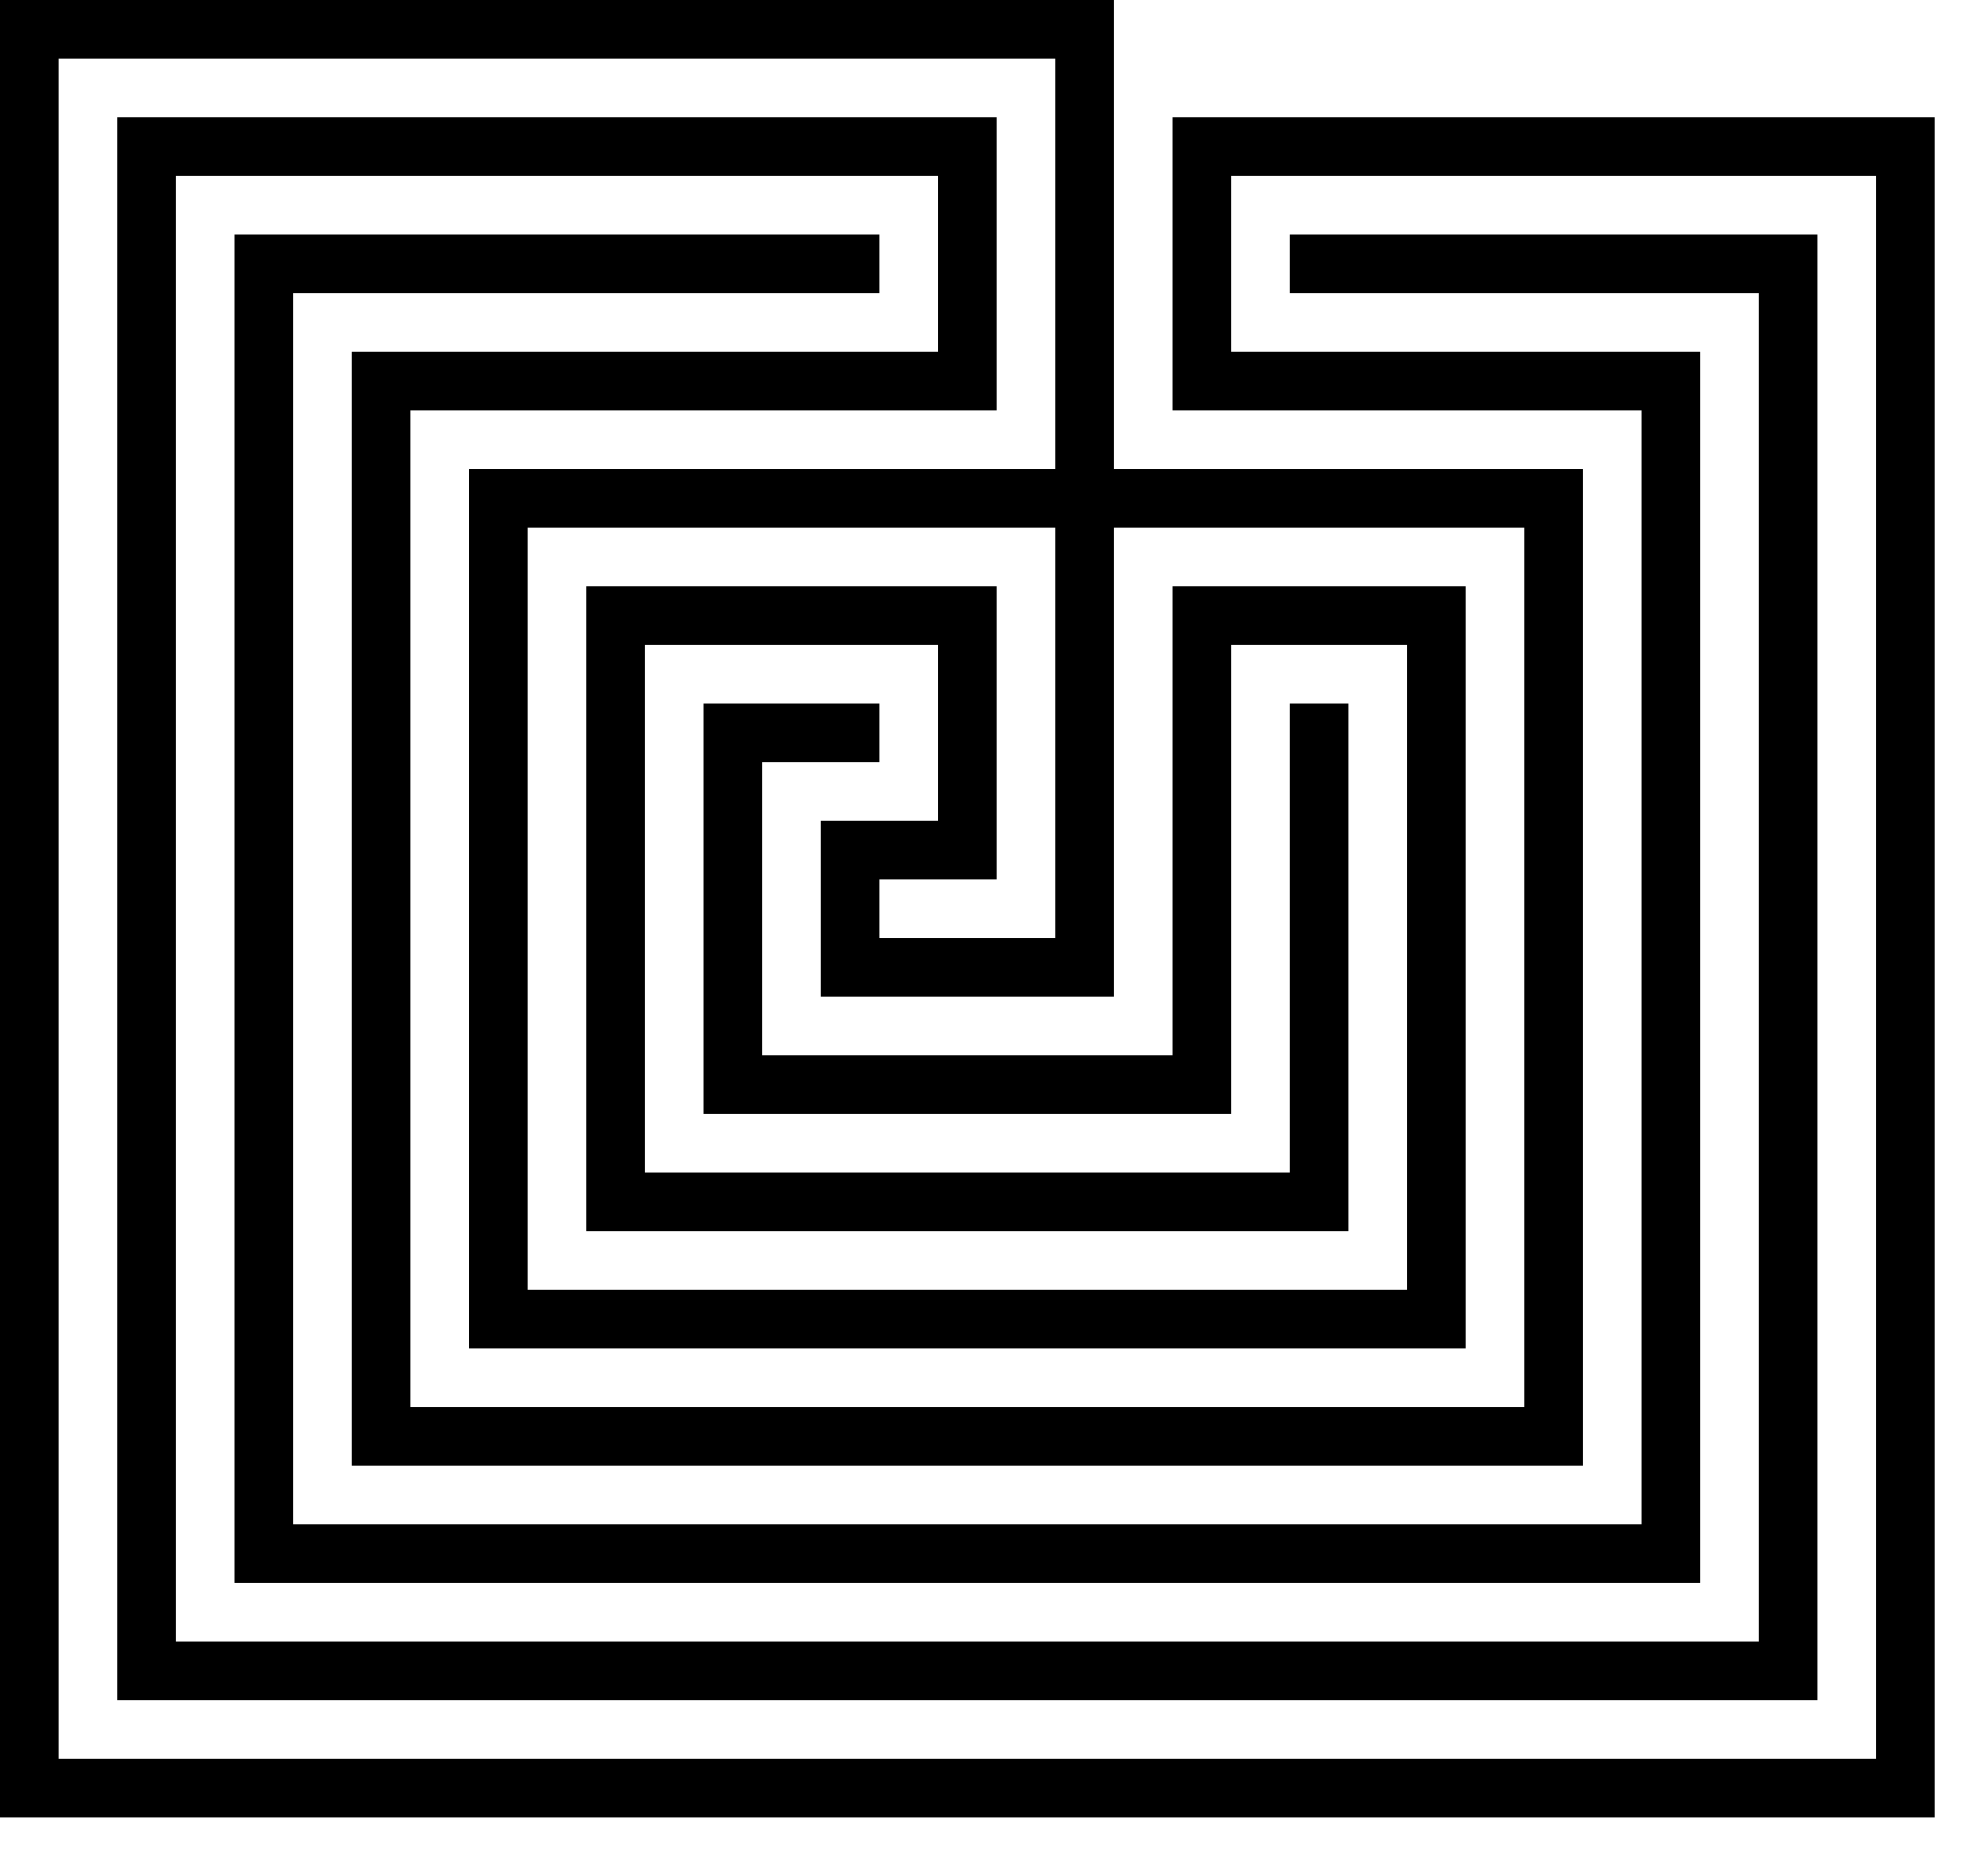 <?xml version="1.0"?>
<svg xmlns="http://www.w3.org/2000/svg" version="1.1" xml:lang="de" width="67" height="64">
	<title>Labyrinth</title>
	<desc>DAS klassische Labyrinth</desc>
	<g transform="translate(-1,-1) scale(2,2)">
		<g fill="none" stroke="black" stroke-linecap="square">
			<desc>Das Labyrinth selbst</desc>
			<path d="m15,13h-2v6h8v-8h4v12h-16v-14h18v16h-20v-18h10v-4h-14v26h28v-24h-8"/>
			<path d="m23,13v8h-12v-10h6v4h-2v2h4v-16h-18v30h32v-28h-12v4h8v20h-24v-22h10"/>
		</g>
		<circle r="0.5" fill="green" fill-opacity="0">
			<desc>Punkt, der das Labyrinth durchläuft</desc>
			<animateMotion
				begin="0;01:00;02:00;03:00;04:00;05:00"
				dur="20"
				values="20,0;20,8;28,8;28,26;6,26;6,6;16,6;16,4;4,4;4,28;30,28;
					30,6;22,6;22,4;32,4;32,30;2,30;2,2;18,2;18,8;8,8;8,24;26,24;
					26,10;20,10;20,18;20,18;14,18;14,14;16,14;16,12;12,12;12,20;
					22,20;22,12;24,12;24,22;10,22;10,10;18,10;18,16;16,16"
				fill="freeze"
			/>
			<animate attributeName="fill-opacity" attributeType="CSS"
				begin="0;01:00;02:00;03:00;04:00;05:00"
				dur="0.1"
				values="0;1"
				fill="freeze"
			/>
			<animate attributeName="fill-opacity" attributeType="CSS"
				begin="21;01:21;02:21;03:21;04:21;05:21"
				dur="0.5"
				values="1;0"
				fill="freeze"
			/>
		</circle>
		<circle r="0.5" fill="red" fill-opacity="0">
			<desc>Verfolger Punkt, der den ersten Punkt einholen wird</desc>
			<animateMotion
				begin="5;01:05;02:05;03:05;04:05;05:05"
				dur="15"
				values="20,0;20,8;28,8;28,26;6,26;6,6;16,6;16,4;4,4;4,28;30,28;
					30,6;22,6;22,4;32,4;32,30;2,30;2,2;18,2;18,8;8,8;8,24;26,24;
					26,10;20,10;20,18;20,18;14,18;14,14;16,14;16,12;12,12;12,20;
					22,20;22,12;24,12;24,22;10,22;10,10;18,10;18,16;16,16"
				fill="freeze"
			/>
			<animate attributeName="fill-opacity" attributeType="CSS"
				begin="5;01:05;02:05;03:05;04:05;05:05"
				dur="0.1"
				values="0;1"
				fill="freeze"
			/>
			<animate attributeName="fill-opacity" attributeType="CSS"
				begin="21;01:21;02:21;03:21;04:21;05:21"
				dur="0.5"
				values="1;0"
				fill="freeze"
			/>
		</circle>
	</g>
</svg>
